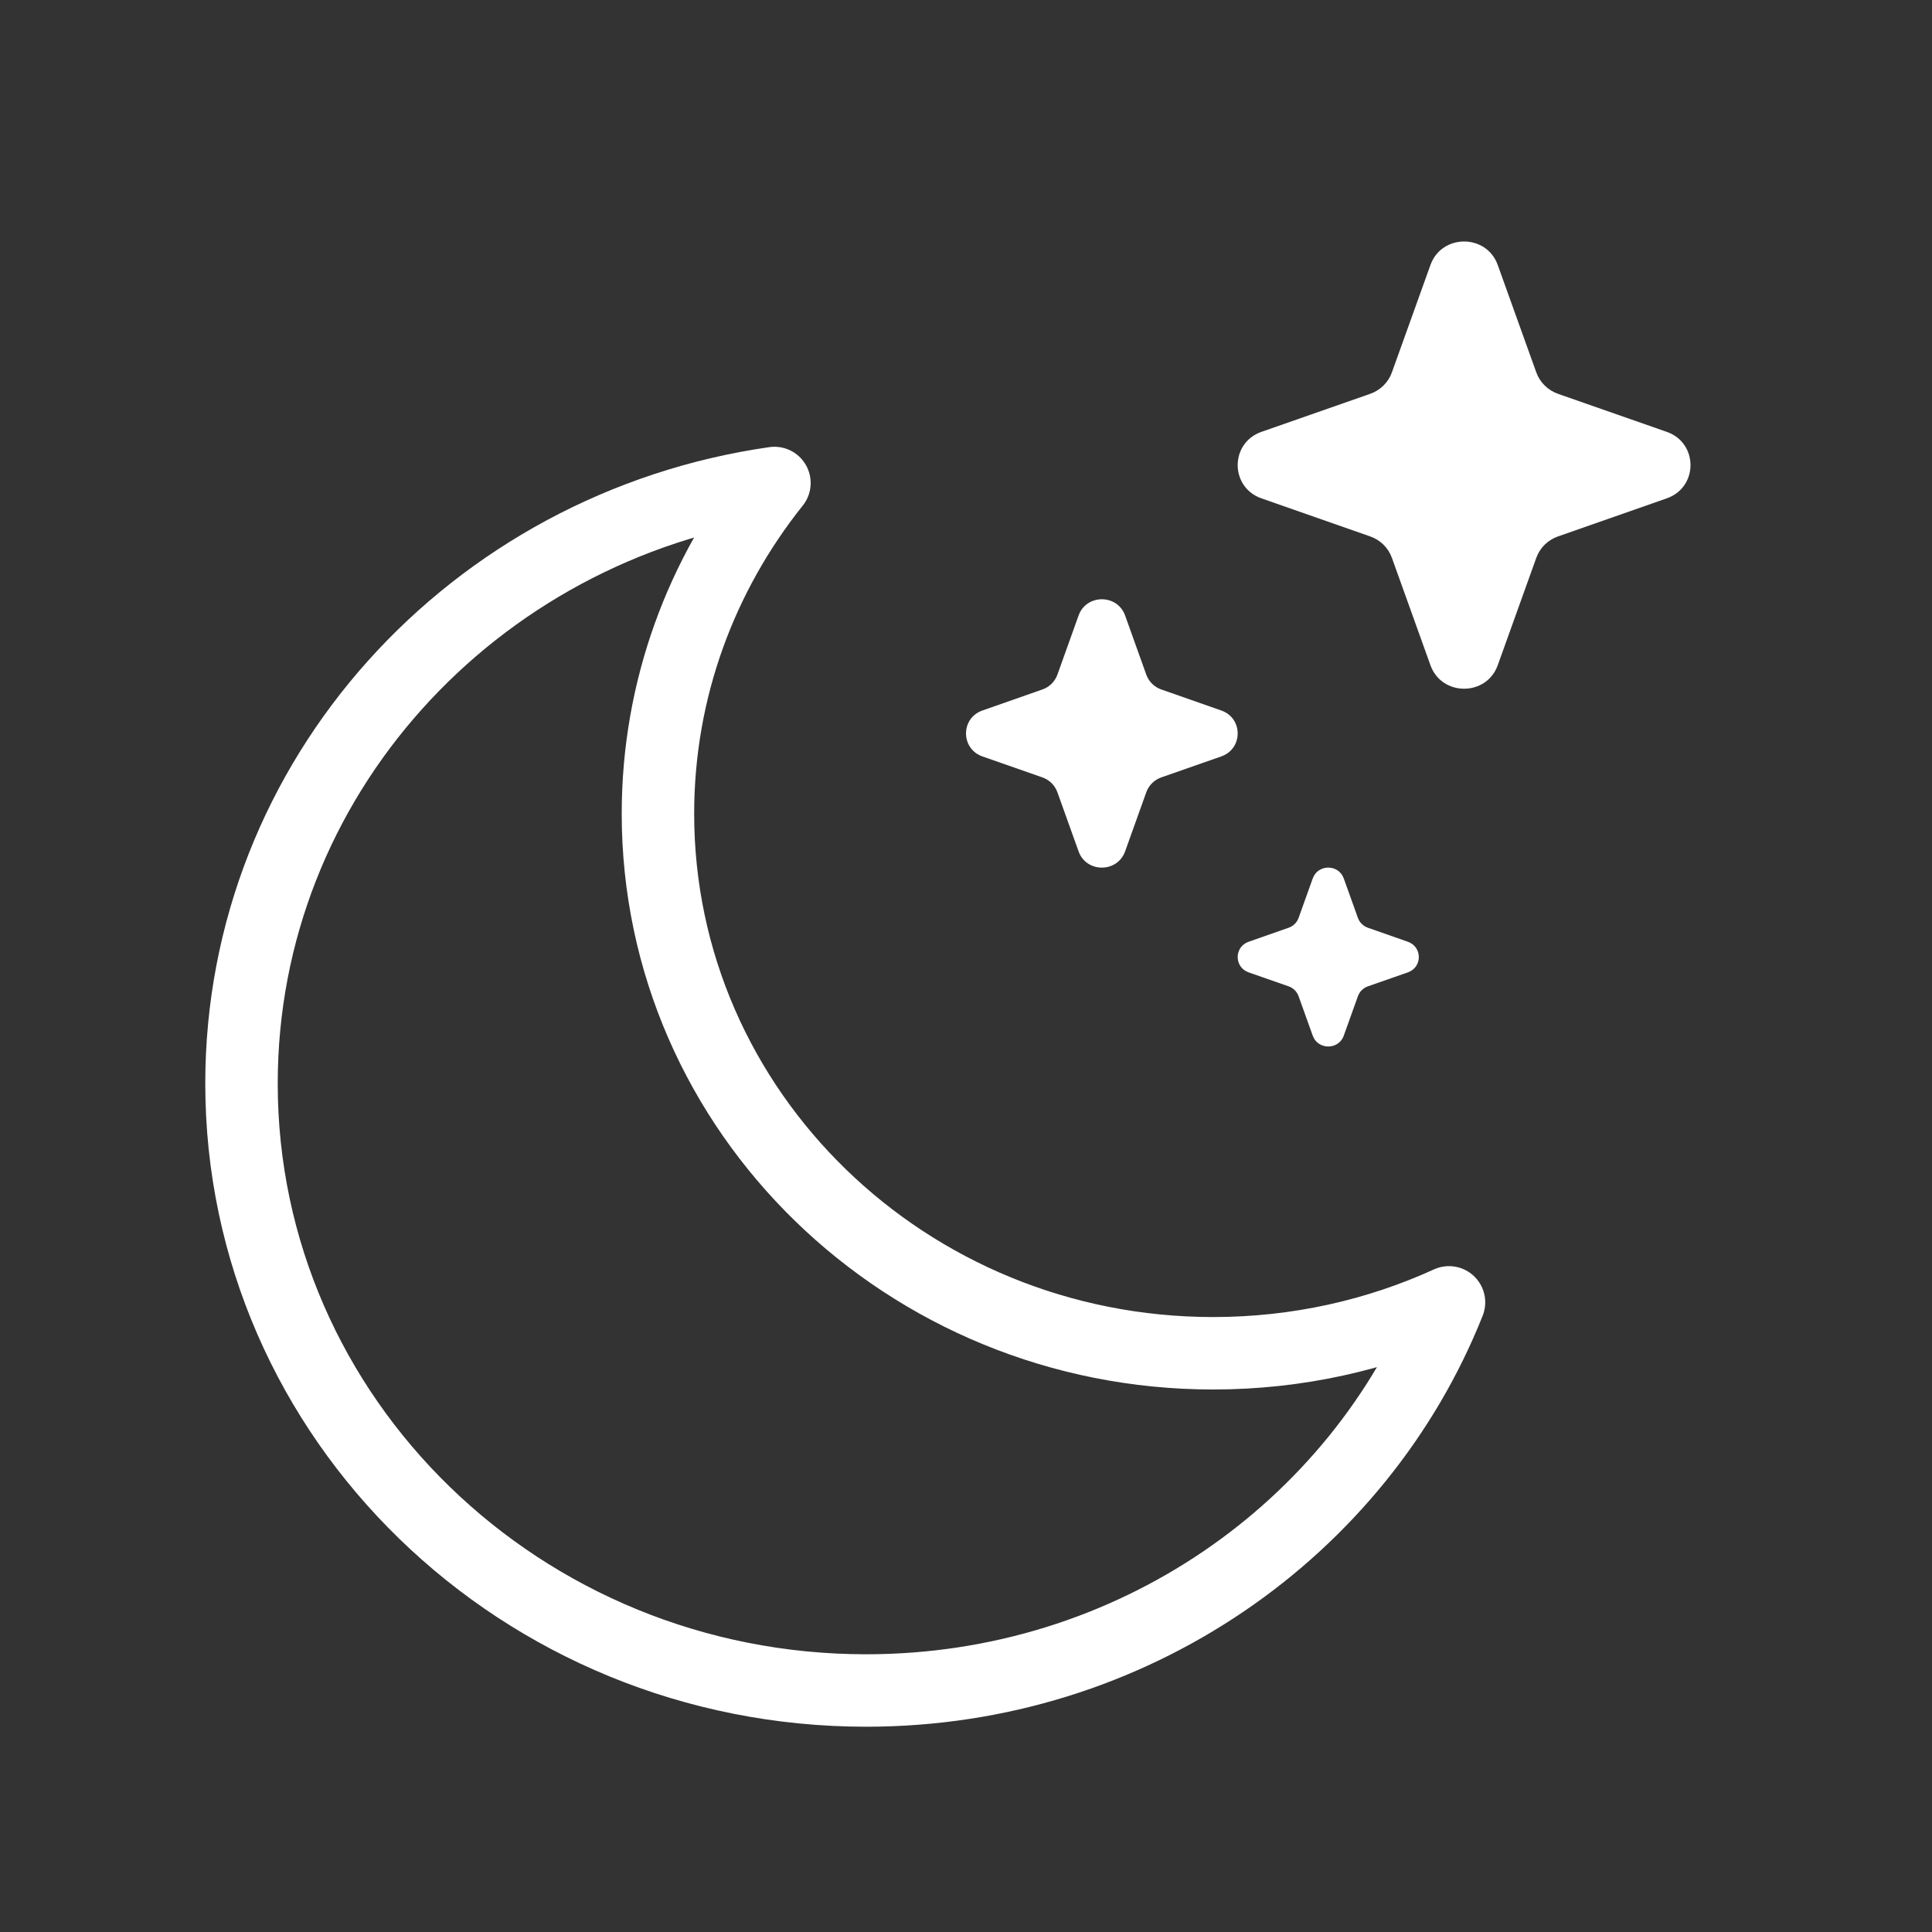 <svg width="40" height="40" viewBox="0 0 40 40" fill="none" xmlns="http://www.w3.org/2000/svg">
<rect x="0" y="0" width="40" height="40" fill="#333333" stroke="none"/>
<path d="M22.331 12.743C22.492 12.295 23.133 12.295 23.294 12.743L23.733 13.969C23.785 14.112 23.899 14.225 24.044 14.275L25.285 14.71C25.738 14.868 25.738 15.502 25.285 15.661L24.044 16.095C23.899 16.146 23.785 16.258 23.733 16.402L23.294 17.627C23.133 18.075 22.492 18.075 22.331 17.627L21.892 16.402C21.84 16.258 21.726 16.146 21.581 16.095L20.34 15.661C19.887 15.502 19.887 14.868 20.34 14.71L21.581 14.275C21.726 14.225 21.84 14.112 21.892 13.969L22.331 12.743Z" fill="white"/>
<path d="M27.179 18.187C27.286 17.888 27.714 17.888 27.821 18.187L28.114 19.004C28.148 19.099 28.224 19.174 28.321 19.208L29.148 19.498C29.451 19.604 29.451 20.026 29.148 20.132L28.321 20.421C28.224 20.455 28.148 20.53 28.114 20.626L27.821 21.443C27.714 21.741 27.286 21.741 27.179 21.443L26.886 20.626C26.852 20.53 26.776 20.455 26.679 20.421L25.852 20.132C25.549 20.026 25.549 19.604 25.852 19.498L26.679 19.208C26.776 19.174 26.852 19.099 26.886 19.004L27.179 18.187Z" fill="white"/>
<path d="M29.616 5.486C29.848 4.838 30.777 4.838 31.009 5.486L31.807 7.709C31.881 7.917 32.047 8.08 32.257 8.154L34.508 8.941C35.164 9.171 35.164 10.088 34.508 10.318L32.257 11.106C32.047 11.179 31.881 11.342 31.807 11.55L31.009 13.773C30.777 14.421 29.848 14.421 29.616 13.773L28.818 11.55C28.744 11.342 28.578 11.179 28.368 11.106L26.117 10.318C25.461 10.088 25.461 9.171 26.117 8.941L28.368 8.154C28.578 8.08 28.744 7.917 28.818 7.709L29.616 5.486Z" fill="white"/>
<path d="M5 22.433C5 29.373 10.79 35 17.933 35C23.432 35 28.129 31.666 30 26.964C28.518 27.64 26.863 28.018 25.118 28.018C18.769 28.018 13.622 23.017 13.622 16.847C13.622 14.267 14.522 11.891 16.034 10C9.792 10.893 5 16.119 5 22.433Z" stroke="white" stroke-width="1.5" stroke-linecap="round" stroke-linejoin="round"/>
</svg>

